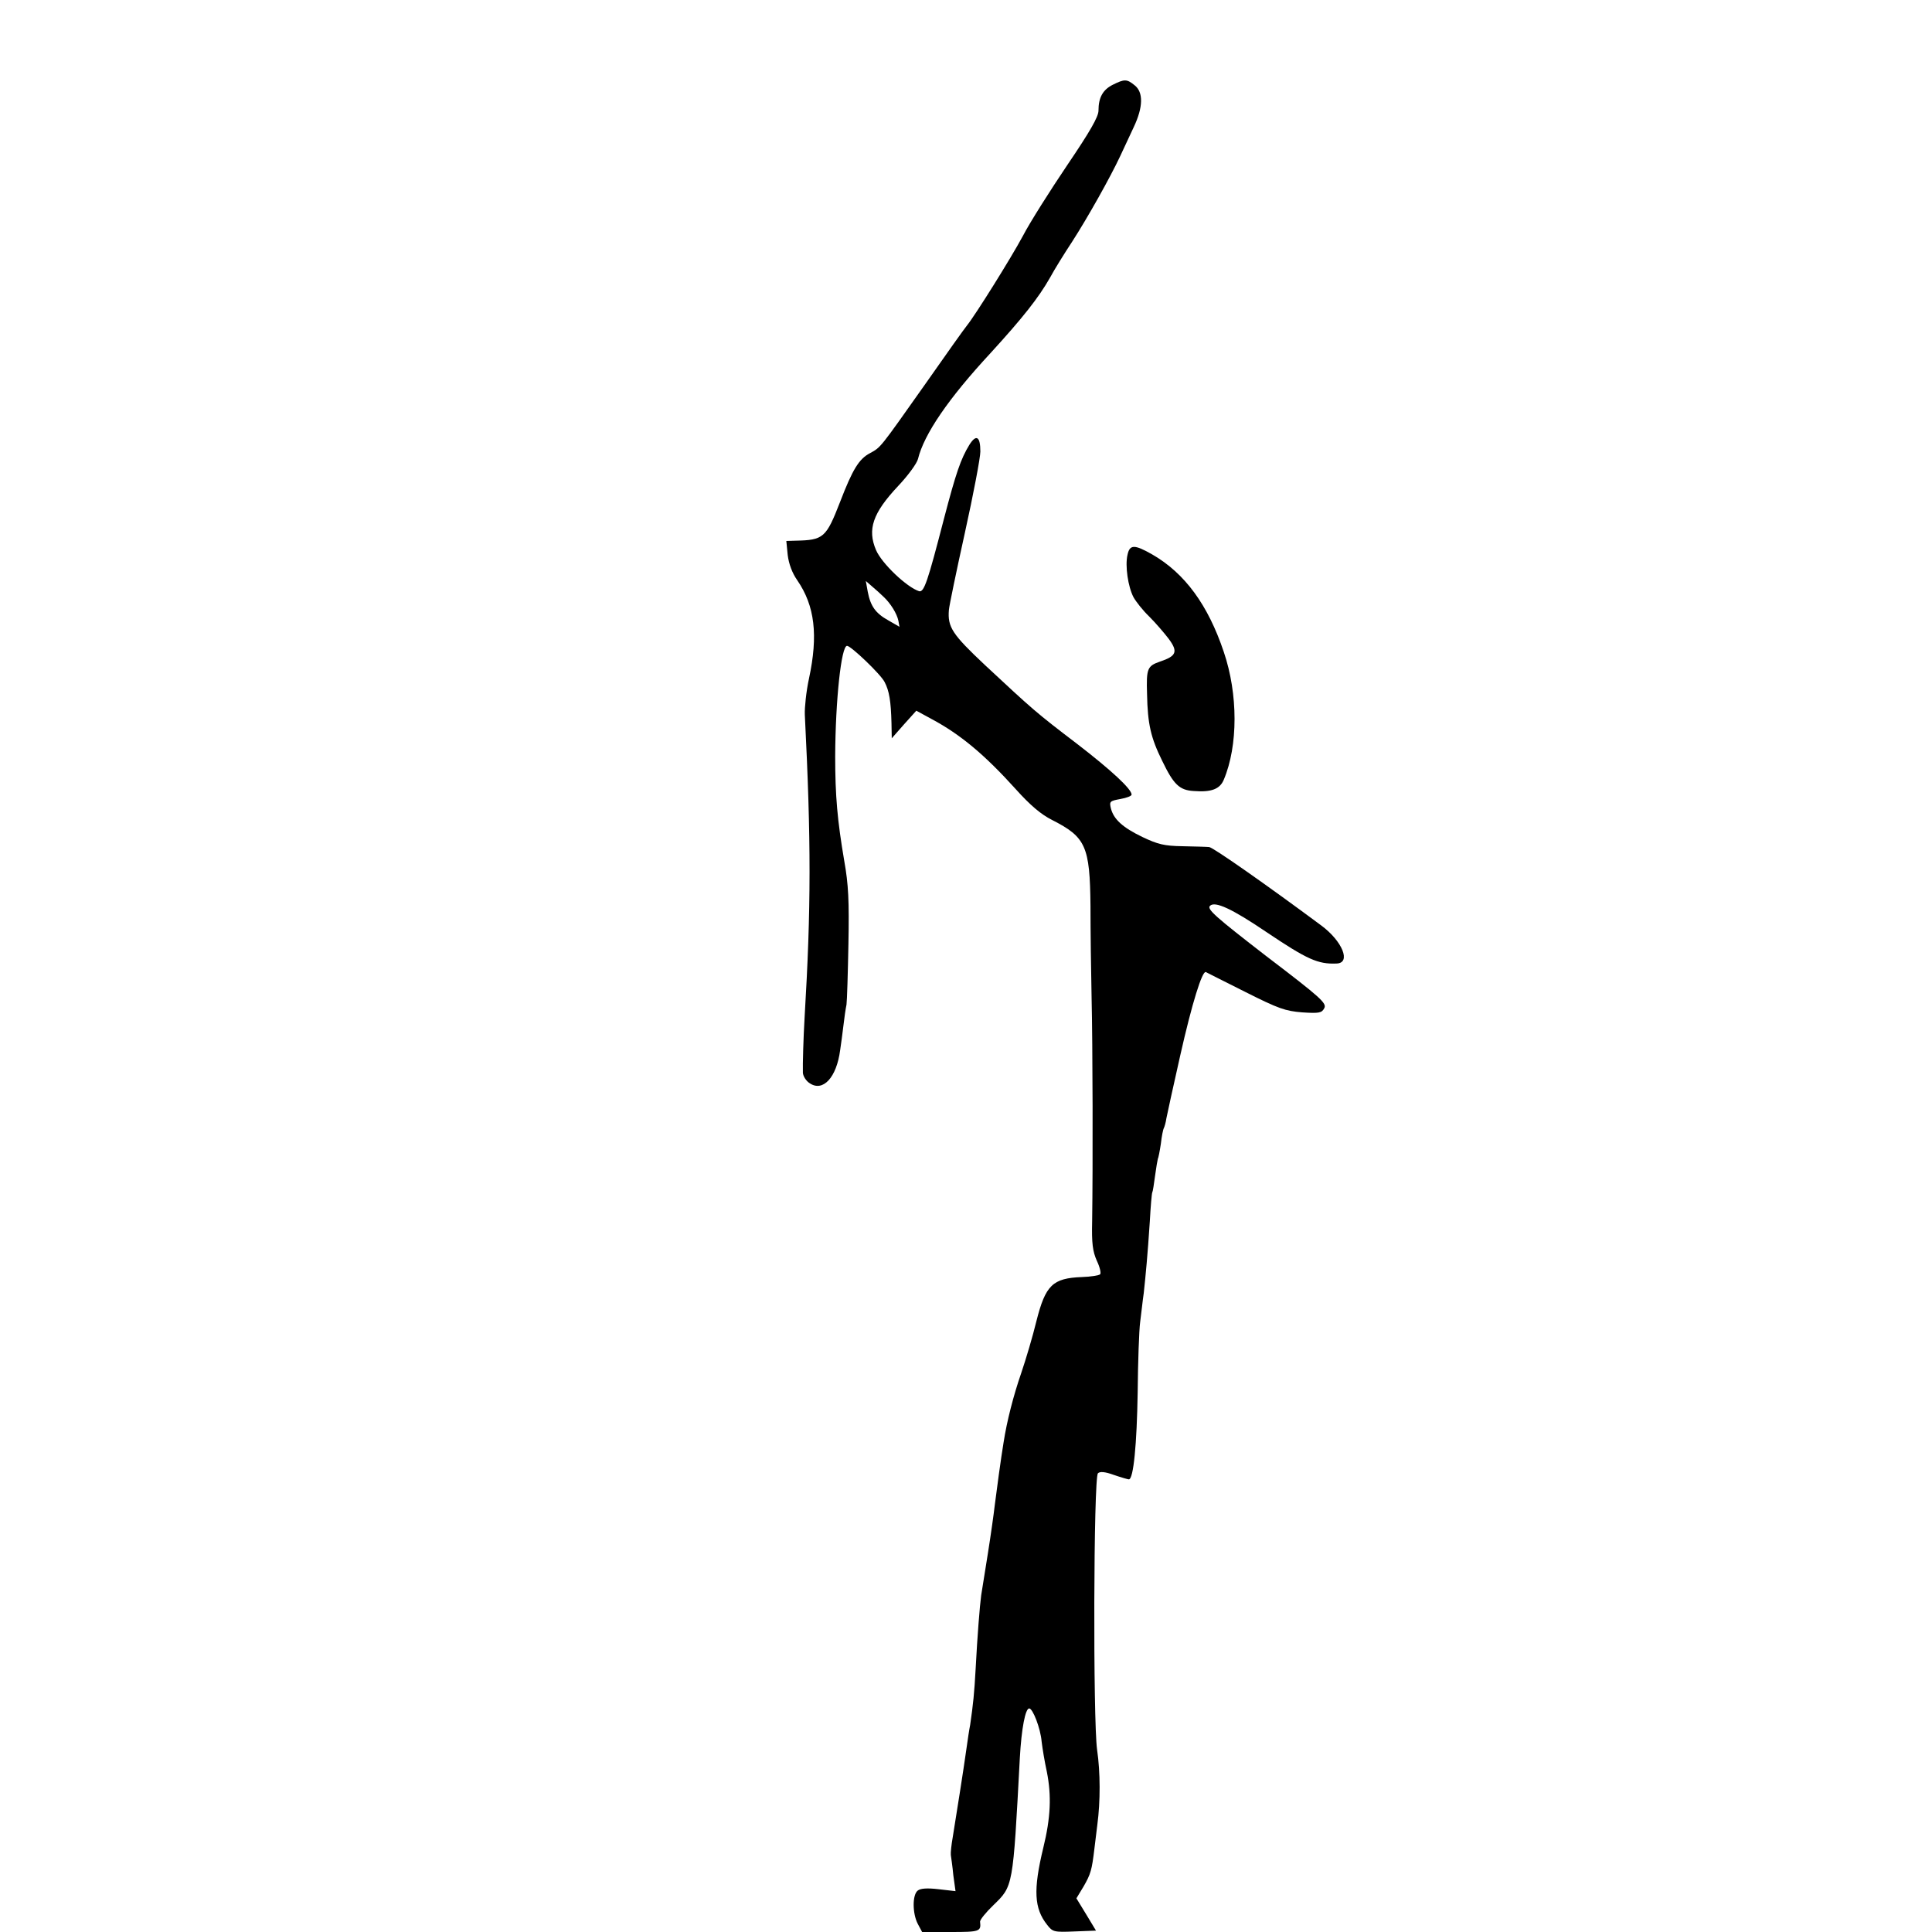 <?xml version="1.0" standalone="no"?>
<!DOCTYPE svg PUBLIC "-//W3C//DTD SVG 20010904//EN"
 "http://www.w3.org/TR/2001/REC-SVG-20010904/DTD/svg10.dtd">
<svg version="1.0" xmlns="http://www.w3.org/2000/svg"
 width="700pt" height="700pt" viewBox="0 0 700 700"
 preserveAspectRatio="xMidYMid meet">
<g transform="translate(0,700) scale(0.1,-0.1)"
fill="#000000" stroke="none">
<path d="M4032 6693 c-36 -18 -52 -46 -52 -94 0 -22 -31 -76 -113 -197 -62
-92 -135 -207 -161 -257 -43 -80 -171 -285 -203 -325 -7 -8 -76 -105 -153
-215 -164 -232 -158 -225 -198 -247 -40 -21 -63 -59 -108 -176 -51 -131 -60
-139 -162 -141 l-33 -1 5 -51 c4 -32 16 -65 35 -92 63 -92 76 -198 42 -356
-10 -46 -16 -105 -15 -130 23 -459 23 -699 -1 -1101 -4 -67 -7 -167 -6 -197 1
-13 12 -30 25 -38 48 -32 97 21 110 120 3 22 9 62 12 90 3 27 8 61 11 75 2 14
5 113 7 220 3 156 0 216 -15 300 -25 147 -33 236 -33 380 1 203 22 400 43 400
14 0 122 -103 136 -131 17 -32 23 -70 25 -149 l1 -55 44 50 45 50 55 -30 c105
-56 193 -130 305 -254 53 -59 92 -92 132 -112 122 -62 137 -95 139 -312 0 -89
2 -238 4 -332 4 -166 5 -609 2 -810 -2 -80 2 -109 17 -143 11 -23 16 -45 12
-49 -4 -4 -34 -9 -66 -10 -106 -4 -132 -29 -165 -160 -13 -54 -38 -138 -55
-188 -28 -81 -52 -174 -64 -252 -9 -54 -26 -179 -32 -228 -3 -27 -14 -106 -25
-175 -11 -69 -22 -136 -24 -150 -5 -36 -14 -149 -20 -265 -5 -91 -9 -129 -20
-205 -3 -14 -9 -54 -14 -90 -10 -72 -36 -236 -49 -316 -5 -28 -8 -57 -7 -65 1
-8 6 -40 9 -73 l8 -58 -61 7 c-43 5 -66 3 -76 -5 -20 -16 -19 -83 0 -120 l16
-30 104 0 c105 0 110 2 106 37 -1 7 21 34 48 60 72 70 71 63 96 533 6 108 20
180 34 180 13 0 41 -72 45 -120 3 -25 11 -74 19 -110 17 -86 14 -165 -13 -275
-37 -153 -33 -220 14 -279 20 -26 25 -27 99 -24 l78 3 -35 58 -36 59 26 43
c26 45 30 60 39 135 3 25 8 65 11 90 11 83 11 188 -1 270 -15 106 -13 986 3
1002 7 7 25 6 58 -6 26 -9 51 -16 54 -16 17 0 29 128 32 315 1 110 5 225 9
255 4 30 9 78 13 105 7 65 14 137 22 260 3 55 7 102 9 105 2 3 6 30 10 60 4
30 9 58 10 61 2 3 7 28 11 55 3 27 8 52 11 57 2 4 7 20 9 35 3 15 25 117 50
227 43 191 80 309 93 303 3 -2 68 -34 143 -72 121 -61 145 -69 206 -74 62 -4
71 -2 80 15 10 18 -12 38 -209 188 -185 143 -217 171 -205 183 18 18 79 -10
206 -96 146 -98 185 -116 253 -113 53 2 21 81 -56 138 -198 147 -392 283 -406
284 -9 1 -52 2 -96 3 -67 1 -90 7 -145 33 -73 35 -105 65 -115 104 -6 25 -4
27 34 34 23 4 41 11 41 16 0 20 -73 88 -199 185 -147 112 -158 122 -333 285
-118 111 -135 137 -130 199 1 14 27 140 58 280 31 140 56 272 56 294 0 55 -15
64 -40 24 -31 -51 -48 -100 -92 -268 -59 -228 -72 -267 -90 -262 -44 14 -135
100 -156 149 -32 75 -12 134 80 232 36 38 68 82 72 98 22 90 110 219 264 385
116 127 173 199 215 273 15 28 51 86 80 130 56 87 137 231 174 310 13 28 35
75 49 105 34 72 35 126 3 151 -28 23 -37 23 -79 2z m-831 -1855 c26 -24 49
-62 54 -87 l4 -22 -40 23 c-47 26 -65 52 -75 104 l-7 39 23 -20 c13 -11 32
-28 41 -37z"/>
<path d="M4085 4989 c-9 -39 2 -115 22 -153 9 -16 34 -48 57 -70 23 -23 54
-59 70 -80 35 -47 29 -63 -31 -83 -46 -16 -50 -25 -47 -118 2 -109 14 -159 55
-242 41 -85 62 -106 114 -109 64 -5 95 7 109 41 52 123 52 310 0 463 -57 170
-141 285 -259 353 -65 37 -82 37 -90 -2z"/>
</g>
</svg>
